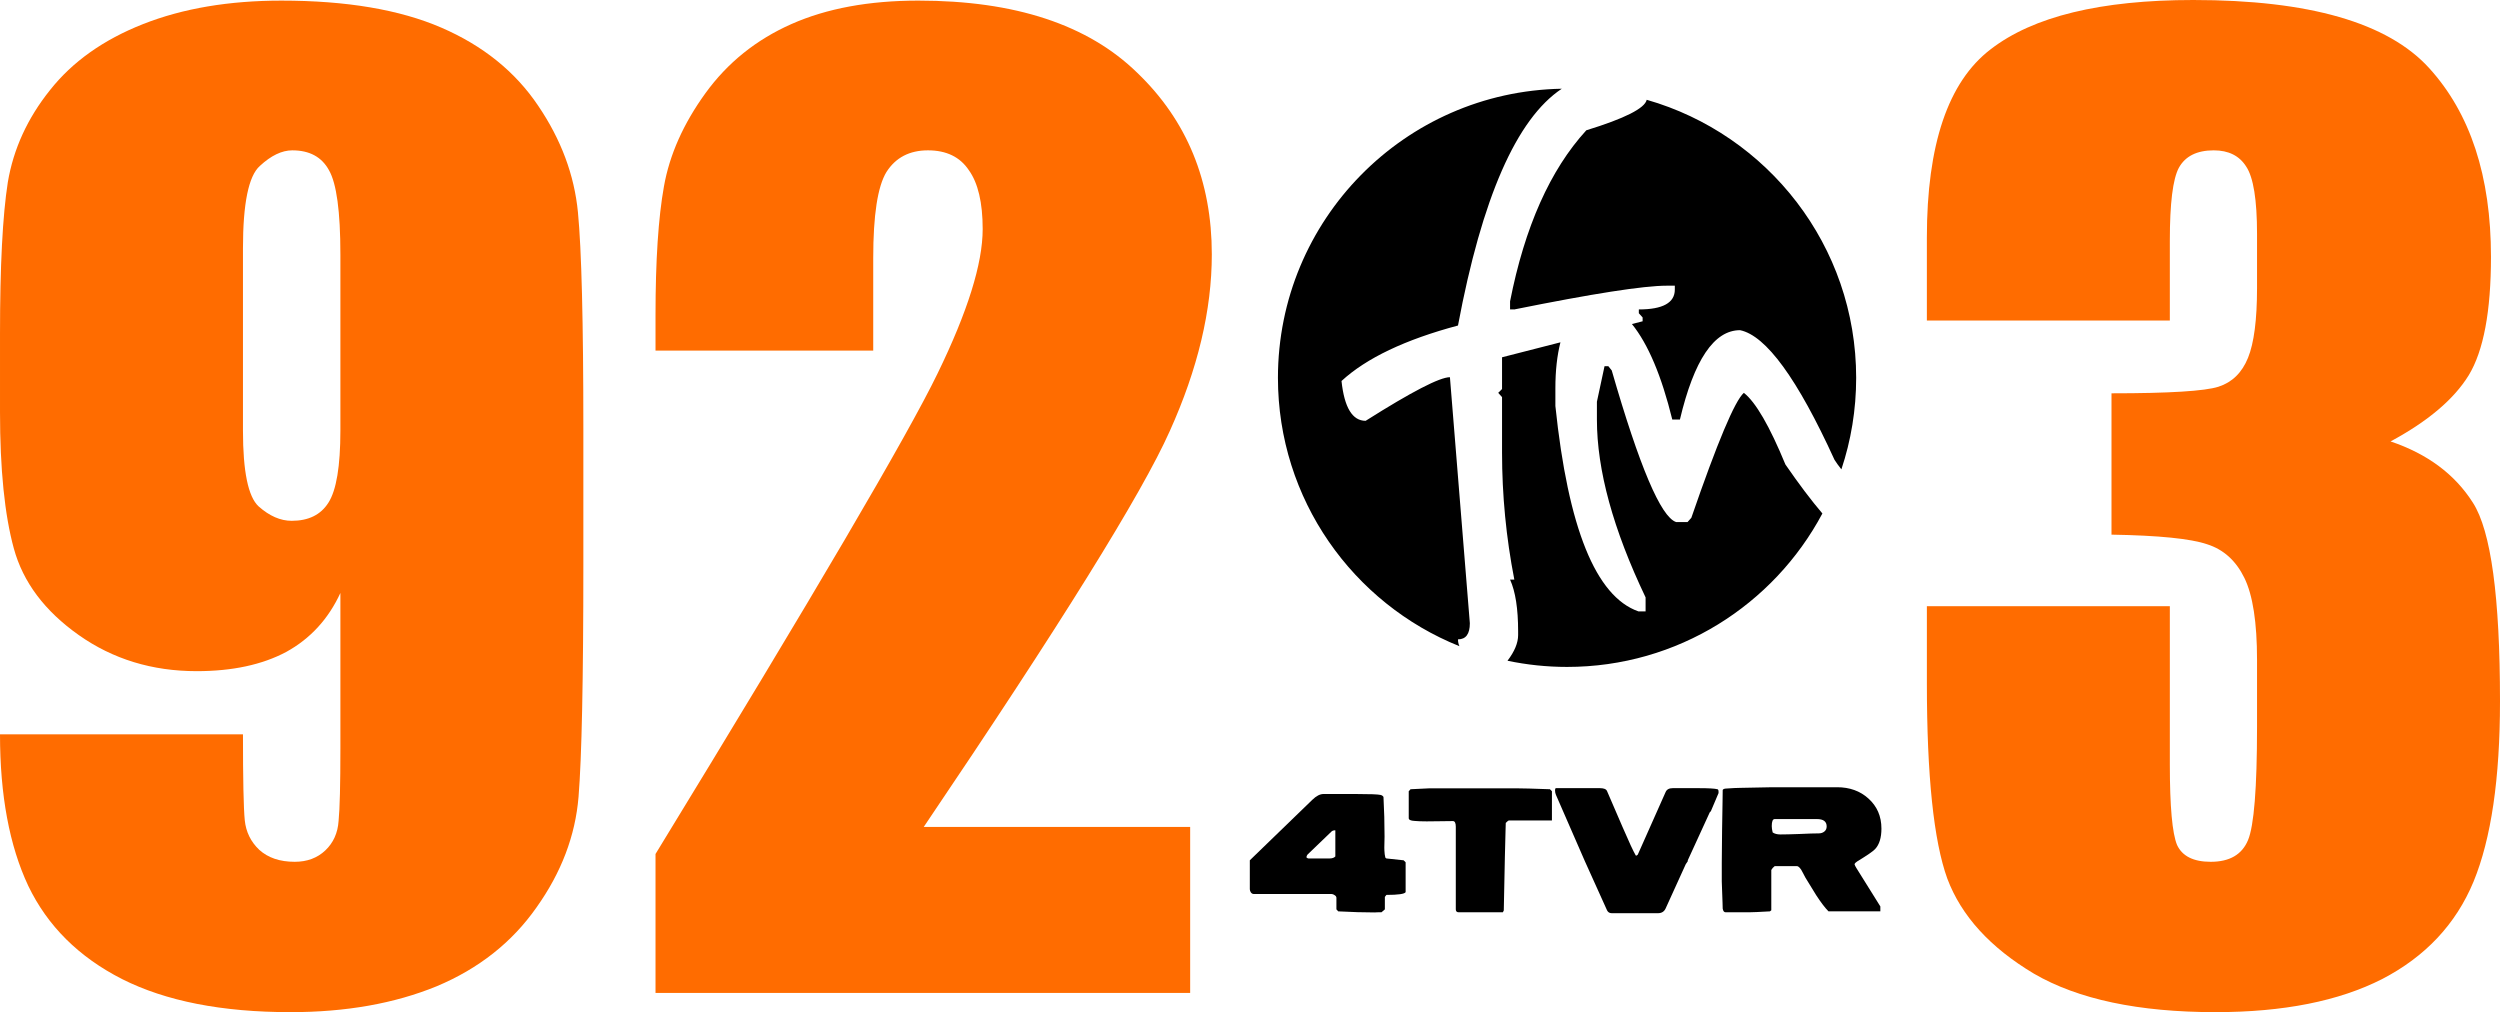 <?xml version="1.0" encoding="UTF-8" standalone="no"?>
<svg
   xmlns:dc="http://purl.org/dc/elements/1.1/"
   xmlns:cc="http://creativecommons.org/ns#"
   xmlns:rdf="http://www.w3.org/1999/02/22-rdf-syntax-ns#"
   xmlns:svg="http://www.w3.org/2000/svg"
   xmlns="http://www.w3.org/2000/svg"
   xmlns:xlink="http://www.w3.org/1999/xlink"
   xmlns:sodipodi="http://sodipodi.sourceforge.net/DTD/sodipodi-0.dtd"
   xmlns:inkscape="http://www.inkscape.org/namespaces/inkscape"
   width="2305.836"
   height="933.539"
   id="svg2"
   version="1.1"
   inkscape:version="1.0.2 (e86c870879, 2021-01-15)"
   sodipodi:docname="logo v5 paths core trimmed.svg">
  <defs
     id="defs4">
    <linearGradient
       inkscape:collect="always"
       id="linearGradient3932">
      <stop
         style="stop-color:#ff0000;stop-opacity:1;"
         offset="0"
         id="stop3934" />
      <stop
         style="stop-color:#ff0000;stop-opacity:0;"
         offset="1"
         id="stop3936" />
    </linearGradient>
    <linearGradient
       inkscape:collect="always"
       xlink:href="#linearGradient3932"
       id="linearGradient3946"
       x1="-727.861"
       y1="426.362"
       x2="1435.861"
       y2="426.362"
       gradientUnits="userSpaceOnUse" />
  </defs>
  <sodipodi:namedview
     id="base"
     pagecolor="#ffffff"
     bordercolor="#666666"
     borderopacity="1.0"
     inkscape:pageopacity="0.0"
     inkscape:pageshadow="2"
     inkscape:zoom="0.20009996"
     inkscape:cx="1128.4372"
     inkscape:cy="233.46359"
     inkscape:document-units="px"
     inkscape:current-layer="layer1"
     showgrid="false"
     fit-margin-top="0"
     fit-margin-left="0"
     fit-margin-right="0"
     fit-margin-bottom="0"
     inkscape:showpageshadow="false"
     showborder="true"
     inkscape:window-width="1680"
     inkscape:window-height="994"
     inkscape:window-x="0"
     inkscape:window-y="32"
     inkscape:window-maximized="1"
     showguides="true"
     inkscape:guide-bbox="true"
     inkscape:snap-bbox="true"
     inkscape:bbox-paths="true"
     inkscape:bbox-nodes="true"
     inkscape:snap-bbox-edge-midpoints="true"
     inkscape:snap-bbox-midpoints="true"
     inkscape:document-rotation="0">
    <sodipodi:guide
       orientation="1,0"
       position="1152.918,-702.297"
       id="guide3831"
       inkscape:locked="false" />
    <sodipodi:guide
       orientation="0,1"
       position="-20.415,471.036"
       id="guide3833"
       inkscape:locked="false" />
  </sodipodi:namedview>
  <g
     inkscape:label="Core"
     inkscape:groupmode="layer"
     id="layer1"
     transform="translate(775.318,11.983)"
     style="display:inline"
     sodipodi:insensitive="true">
    <g
       aria-label="92   3"
       style="font-style:normal;font-variant:normal;font-weight:normal;font-stretch:normal;font-size:12.8px;line-height:0%;font-family:Helvetica;-inkscape-font-specification:Helvetica;text-align:center;letter-spacing:0px;word-spacing:0px;text-anchor:middle;fill:#000000;fill-opacity:1;stroke:none;stroke-width:2.133;stroke-miterlimit:4;stroke-dasharray:none;stroke-opacity:1"
       id="text2985">
      <path
         d="m -775.318,665.29 h 224.094 q 0,62.68 1.664,79.32 1.664,16.086 13.312,27.18 12.203,11.094 32.727,11.094 17.195,0 28.289,-10.539 11.094,-10.539 12.203,-27.18 1.664,-16.641 1.664,-67.117 V 534.939 q -16.641,36.055 -49.922,54.359 -33.281,17.75 -82.648,17.75 -61.57,0 -108.719,-33.281 -47.148,-33.281 -59.906,-79.875 -12.758,-46.594 -12.758,-125.914 v -71.555 q 0,-94.297 7.211,-140.336 7.766,-46.039 38.828,-84.867 31.062,-39.383 85.977,-61.016 54.914,-21.633 127.578,-21.633 89.859,0 147.547,24.961 57.688,24.961 89.305,72.109 31.617,46.594 36.609,98.18 4.992,51.586 4.992,199.688 v 124.805 q 0,160.305 -4.438,214.664 -4.438,53.805 -38.828,102.062 -33.836,48.258 -92.078,72.664 -58.242,23.852 -134.789,23.852 -94.852,0 -155.312,-30.508 -59.906,-30.508 -86.531,-85.977 -26.07,-55.469 -26.07,-139.781 z m 224.094,-280.117 q 0,56.578 14.422,69.891 14.977,13.312 30.508,13.312 23.297,0 33.836,-16.641 11.094,-17.195 11.094,-66.562 V 222.65 q 0,-59.352 -10.539,-77.656 -9.984,-18.305 -33.836,-18.305 -14.422,0 -29.953,14.422 -15.531,13.867 -15.531,75.992 z"
         style="font-style:normal;font-variant:normal;font-weight:bold;font-stretch:normal;font-size:1136px;line-height:1.25;font-family:Impact;-inkscape-font-specification:'Impact Bold';fill:#ff6c00;fill-opacity:1;stroke:none;stroke-width:2.133;stroke-miterlimit:4;stroke-dasharray:none;stroke-opacity:1"
         id="path847"
         inkscape:connector-curvature="0" />
      <path
         d="M 322.409,750.712 V 903.806 H -170.709 V 775.673 Q 48.393,417.345 89.44,332.478 q 41.602,-85.422 41.602,-133.125 0,-36.609 -12.758,-54.359 -12.203,-18.305 -37.719,-18.305 -25.516,0 -38.273,19.969 -12.203,19.969 -12.203,79.32 V 311.4 H -170.709 v -32.727 q 0,-75.438 7.766,-118.703 7.766,-43.82 38.273,-85.977 30.508,-42.156 79.32,-63.789 48.813,-21.633 117.039,-21.633 133.68,0 201.906,66.562 68.781,66.008 68.781,167.516 0,77.102 -38.828,163.078 -38.273,85.977 -226.867,364.984 z"
         style="font-style:normal;font-variant:normal;font-weight:bold;font-stretch:normal;font-size:1136px;line-height:1.25;font-family:Impact;-inkscape-font-specification:'Impact Bold';fill:#ff6c00;fill-opacity:1;stroke:none;stroke-width:2.133;stroke-miterlimit:4;stroke-dasharray:none;stroke-opacity:1"
         id="path849"
         inkscape:connector-curvature="0" />
      <path
         d="m 1429.565,395.157 q 51.031,17.195 75.992,56.578 24.961,38.828 24.961,183.047 0,107.055 -24.406,166.406 -24.406,58.797 -84.312,89.859 -59.906,30.508 -153.648,30.508 -106.5,0 -167.516,-35.5 -60.461,-36.055 -79.875,-87.641 -18.859,-52.141 -18.859,-180.273 v -71 h 224.094 V 693.025 q 0,58.242 6.656,74.328 7.211,15.531 31.062,15.531 26.07,0 34.391,-19.969 8.32,-19.969 8.32,-104.281 v -62.125 q 0,-51.586 -11.648,-75.438 -11.649,-23.852 -34.391,-31.062 -22.742,-7.766 -88.195,-8.875 V 350.782 q 79.875,0 98.734,-6.102 18.859,-6.102 27.18,-26.625 8.32,-20.523 8.32,-64.344 v -49.922 q 0,-47.148 -9.984,-62.125 -9.43,-14.977 -29.953,-14.977 -23.297,0 -32.172,16.086 -8.32,15.531 -8.32,67.117 v 73.773 h -224.094 v -76.547 q 0,-128.688 58.797,-173.617 58.797,-45.484 186.93,-45.484 160.305,0 217.438,62.68 57.133,62.68 57.133,174.172 0,75.438 -20.523,109.273 -20.523,33.281 -72.109,61.016 z"
         style="font-style:normal;font-variant:normal;font-weight:bold;font-stretch:normal;font-size:1136px;line-height:1.25;font-family:Impact;-inkscape-font-specification:'Impact Bold';fill:#ff6c00;fill-opacity:1;stroke:none;stroke-width:2.133;stroke-miterlimit:4;stroke-dasharray:none;stroke-opacity:1"
         id="path851"
         inkscape:connector-curvature="0" />
    </g>
    <g
       aria-label="4TVR"
       style="font-style:normal;font-variant:normal;font-weight:normal;font-stretch:normal;font-size:12.8px;line-height:0%;font-family:Helvetica;-inkscape-font-specification:Helvetica;text-align:center;letter-spacing:0px;word-spacing:0px;text-anchor:middle;fill:#000000;fill-opacity:1;stroke:none;stroke-width:1.067"
       id="text2993">
      <path
         d="m 457.3,826.751 1.702,1.844 q 18.868,0.993 33.339,0.993 1.135,0 3.263,-0.142 2.128,0 3.263,0 l 3.121,-2.695 v -11.491 l 1.419,-1.844 q 16.315,0 17.733,-2.554 v -27.522 l -1.844,-1.844 -15.889,-1.702 q -0.567,-0.284 -0.993,-0.851 -0.709,-2.837 -0.851,-6.384 -0.142,-2.412 0,-6.384 0.142,-5.249 0.142,-6.526 0,-18.159 -0.993,-36.602 -0.851,-1.419 -2.695,-1.844 -3.689,-0.851 -22.699,-0.851 h -29.934 q -4.823,0 -10.356,5.391 l -57.598,55.754 v 26.671 q 0,1.419 0.993,2.979 1.135,1.419 2.554,1.419 h 71.785 q 1.419,0 2.979,1.135 1.561,0.993 1.561,2.412 z m -27.664,-48.235 q 0.426,-1.702 0.993,-2.27 l 22.131,-21.28 q 1.135,-1.135 3.547,-1.135 v 24.117 q -1.702,1.844 -5.249,1.844 h -19.578 q -0.709,0 -1.702,-0.851 -0.142,-0.142 -0.142,-0.426 z"
         style="font-style:normal;font-variant:normal;font-weight:normal;font-stretch:normal;font-size:141.867px;line-height:1.25;font-family:ReservoirGrunge;-inkscape-font-specification:ReservoirGrunge;fill:#000000;stroke-width:1.067"
         id="path838"
         inkscape:connector-curvature="0" />
      <path
         d="m 524.006,717.797 v 24.827 q 0,2.27 5.249,2.554 4.398,0.426 11.349,0.426 4.256,0 12.626,-0.142 8.37,-0.142 11.491,-0.142 2.695,0 2.695,5.249 v 76.182 q 0,2.695 2.695,2.695 h 40.716 l 0.851,-1.702 q 0.284,-16.315 0.993,-48.802 0.851,-34.19 0.851,-31.92 1.561,-1.702 2.695,-2.27 h 39.865 v -26.955 l -1.844,-1.844 q -23.124,-0.851 -31.353,-0.851 h -79.587 q -2.27,0 -17.591,0.851 z"
         style="font-style:normal;font-variant:normal;font-weight:normal;font-stretch:normal;font-size:141.867px;line-height:1.25;font-family:ReservoirGrunge;-inkscape-font-specification:ReservoirGrunge;fill:#000000;stroke-width:1.067"
         id="path840"
         inkscape:connector-curvature="0" />
      <path
         d="m 686.468,782.346 20.429,45.255 q 1.277,2.695 4.398,2.695 h 42.56 q 5.107,0 7.093,-4.398 l 18.585,-40.858 q 0.426,-0.851 1.844,-2.695 v -0.851 l 20.287,-44.262 0.993,-0.993 7.093,-16.74 v -1.277 q 0,-1.986 -0.993,-2.27 -3.83,-0.993 -17.308,-0.993 h -23.975 q -4.965,0 -6.526,3.547 l -25.678,57.74 q -0.426,0.426 -0.993,0.851 h -0.851 q -3.263,-5.533 -12.201,-26.245 l -14.329,-33.197 q -1.135,-2.695 -6.526,-2.695 h -40.574 q -0.851,0 -0.851,2.27 0,1.986 0.851,3.972 z"
         style="font-style:normal;font-variant:normal;font-weight:normal;font-stretch:normal;font-size:141.867px;line-height:1.25;font-family:ReservoirGrunge;-inkscape-font-specification:ReservoirGrunge;fill:#000000;stroke-width:1.067"
         id="path842"
         inkscape:connector-curvature="0" />
      <path
         d="m 816.273,829.446 h 21.706 q 4.54,0 19.152,-0.851 l 1.277,-0.993 v -37.169 q 0.426,-0.567 1.277,-1.844 0.567,-0.567 1.844,-1.702 h 20.429 q 1.277,0 2.554,1.419 1.419,1.419 2.837,4.398 1.986,3.972 2.554,4.823 4.965,8.086 9.931,16.173 6.668,10.214 11.349,14.896 h 47.809 v -4.54 l -22.131,-35.467 q -1.277,-1.986 -1.702,-3.547 0.709,-1.419 2.554,-2.554 13.761,-8.37 16.457,-11.349 5.817,-6.242 5.817,-18.868 0,-17.024 -12.059,-27.806 -11.491,-10.356 -28.799,-10.356 h -59.726 q -5.675,0 -14.612,0.284 -12.201,0.284 -14.47,0.284 -4.823,0 -14.47,0.709 -2.128,0.426 -2.27,1.419 0,3.689 -0.142,10.924 l -0.426,25.82 q -0.284,17.591 -0.284,30.218 v 17.166 q 0,0.709 0.426,12.059 l 0.284,7.803 q 0.142,2.554 0.142,5.249 0.567,3.405 2.695,3.405 z m 43.411,-73.629 q -0.851,-3.405 -0.851,-5.817 0,-6.526 2.695,-6.526 h 39.013 q 8.938,0 8.938,6.81 0,2.979 -2.128,4.682 -2.128,1.702 -5.107,1.702 -5.958,0 -17.733,0.567 -11.775,0.426 -17.733,0.426 -4.398,0 -7.093,-1.844 z"
         style="font-style:normal;font-variant:normal;font-weight:normal;font-stretch:normal;font-size:141.867px;line-height:1.25;font-family:ReservoirGrunge;-inkscape-font-specification:ReservoirGrunge;fill:#000000;stroke-width:1.067"
         id="path844"
         inkscape:connector-curvature="0" />
    </g>
    <path
       style="fill:#000000;fill-opacity:1;stroke:none;stroke-width:1.067"
       d="M 665.167,69.853 C 520.143,72.457 403.367,190.841 403.367,336.486 c 2.2e-4,112.172 69.278,208.144 167.367,247.533 -0.861,-1.981 -1.3,-4.071 -1.3,-6.3 7.291,-1.1e-4 10.933,-4.971 10.933,-14.867 L 562,335.92 c -9.375,1.5e-4 -35.285,13.411 -77.733,40.233 -12.24,3.2e-4 -19.662,-12.254 -22.267,-36.733 22.917,-21.094 58.735,-38.146 107.433,-51.167 22.096,-117.845 54.008,-190.636 95.733,-218.4 z m 78.333,10.2 c -1.69,7.842 -20.236,17.222 -55.7,28.133 -33.333,36.459 -56.792,89.05 -70.333,157.8 v 7.433 H 621.4 c 72.396,-14.583 119.246,-21.9 140.6,-21.9 h 7.433 v 3.533 c -4.3e-4,12.24 -11.065,18.367 -33.2,18.367 v 3.5 l 3.5,3.9 v 3.533 l -9.867,2.533 c 14.905,18.415 27.327,47.768 37.233,88.1 h 7.033 c 13.021,-54.948 31.508,-82.433 55.467,-82.433 23.958,4.948 52.985,44.794 87.1,119.533 1.727,2.752 3.868,5.689 6.367,8.833 8.849,-26.533 13.633,-54.925 13.633,-84.433 2.1e-4,-121.793 -81.653,-224.532 -193.2,-256.433 z m -79.567,223.7 -53.867,13.8 v 29.3 l -3.533,3.5 3.533,3.933 v 51.167 c -1.1e-4,39.323 3.781,78.365 11.333,117.167 h -3.933 c 4.948,10.937 7.433,26.833 7.433,47.667 v 3.5 c -2.1e-4,7.194 -3.267,15.097 -9.8,23.667 17.731,3.714 36.098,5.7 54.933,5.7 102.044,0 190.668,-57.338 235.5,-141.533 -10.309,-12.079 -21.666,-27.138 -34.133,-45.233 -14.584,-35.417 -27.363,-57.439 -38.3,-66.033 -8.333,7.292 -24.475,45.702 -48.433,115.233 l -3.5,3.933 H 770.6 c -14.063,-4.687 -33.846,-51.325 -59.367,-139.867 l -3.133,-3.9 H 704.6 l -7.033,32.8 v 16.433 c -1.1e-4,46.615 14.952,101.273 44.9,164.033 v 12.9 h -6.633 c -39.323,-13.802 -64.848,-76.933 -76.567,-189.433 v -16.433 c 0,-16.093 1.57,-30.176 4.667,-42.3 z"
       id="path3001"
       inkscape:connector-curvature="0" />
    <g
       style="font-style:normal;font-variant:normal;font-weight:normal;font-stretch:normal;font-size:32px;line-height:125%;font-family:Helvetica;-inkscape-font-specification:Helvetica;text-align:center;letter-spacing:0px;word-spacing:0px;text-anchor:middle;fill:#ff6c00;fill-opacity:1;stroke:none"
       id="text2989" />
  </g>
</svg>
